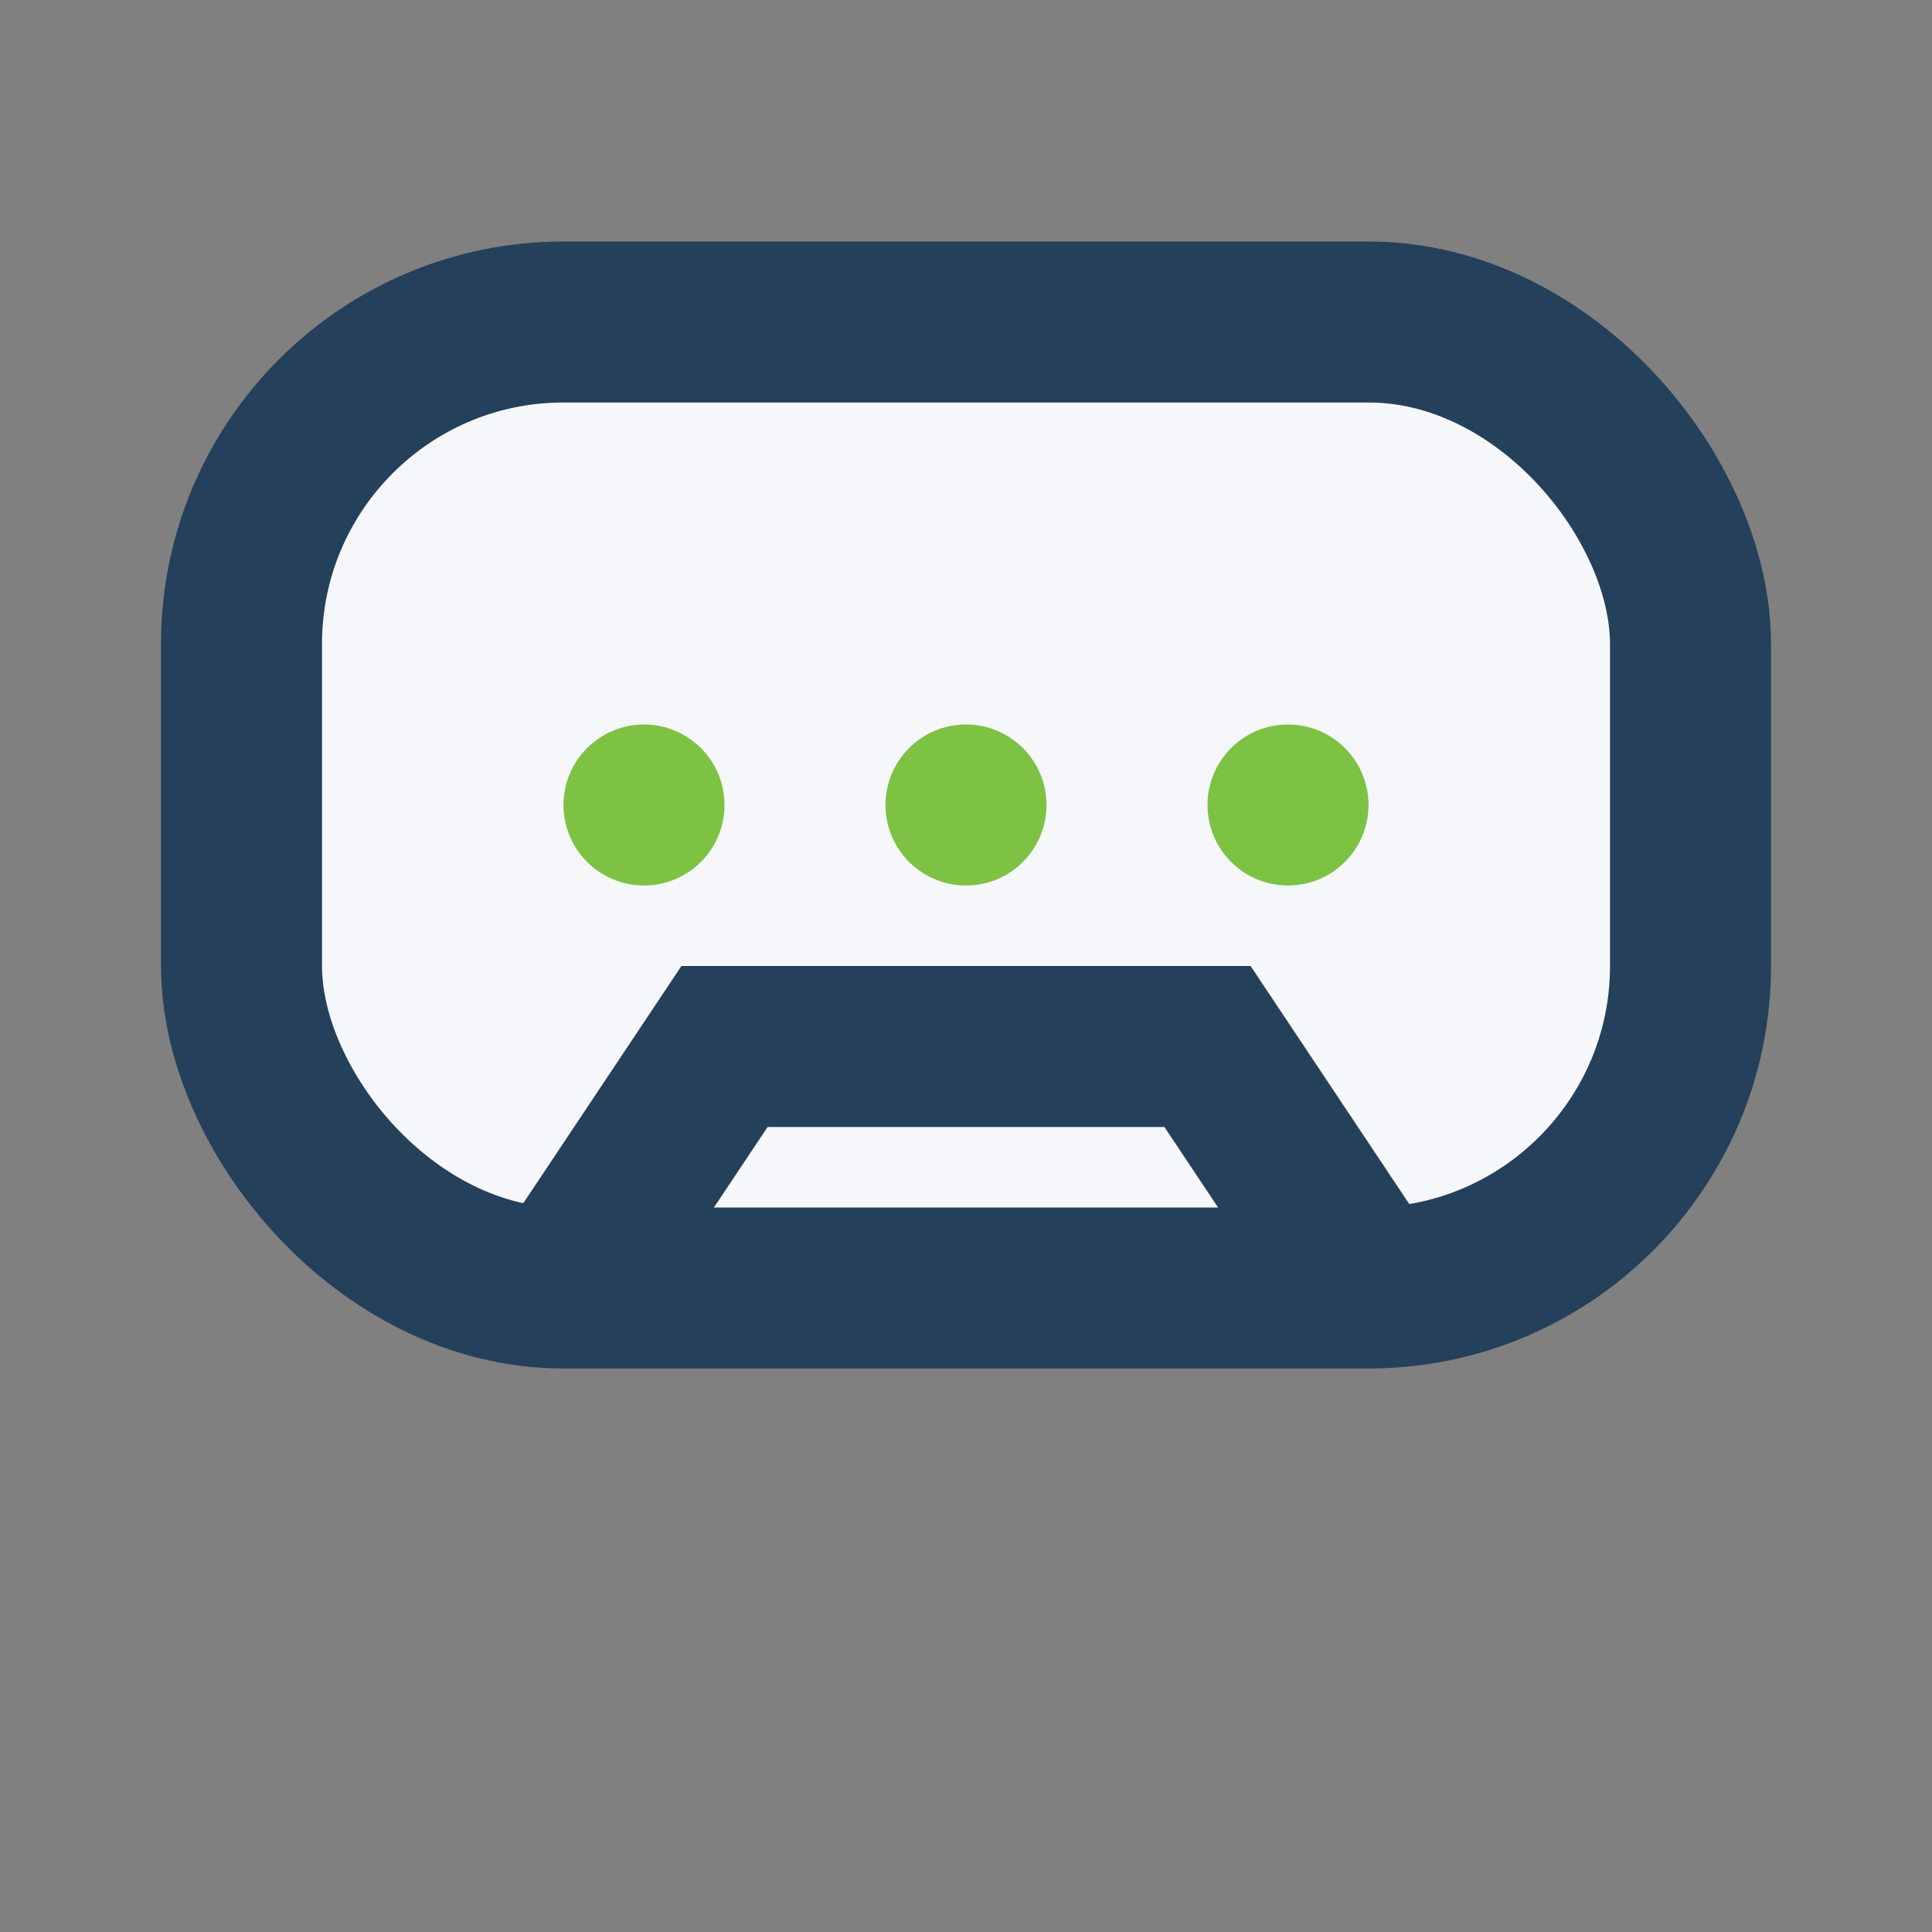 <?xml version="1.0" encoding="UTF-8"?>
<svg xmlns="http://www.w3.org/2000/svg" width="24" height="24" viewBox="0 0 24 24"><rect x="0" y="0" width="24" height="24" fill="#808080" stroke="none"/><rect x="3" y="4" width="18" height="12" rx="4" fill="#F5F7FA" stroke="#25405A" stroke-width="2"/><circle cx="8" cy="10" r="1" fill="#7DC242"/><circle cx="12" cy="10" r="1" fill="#7DC242"/><circle cx="16" cy="10" r="1" fill="#7DC242"/><path d="M7 16l2-3h6l2 3" stroke="#25405A" stroke-width="2" fill="none"/></svg>